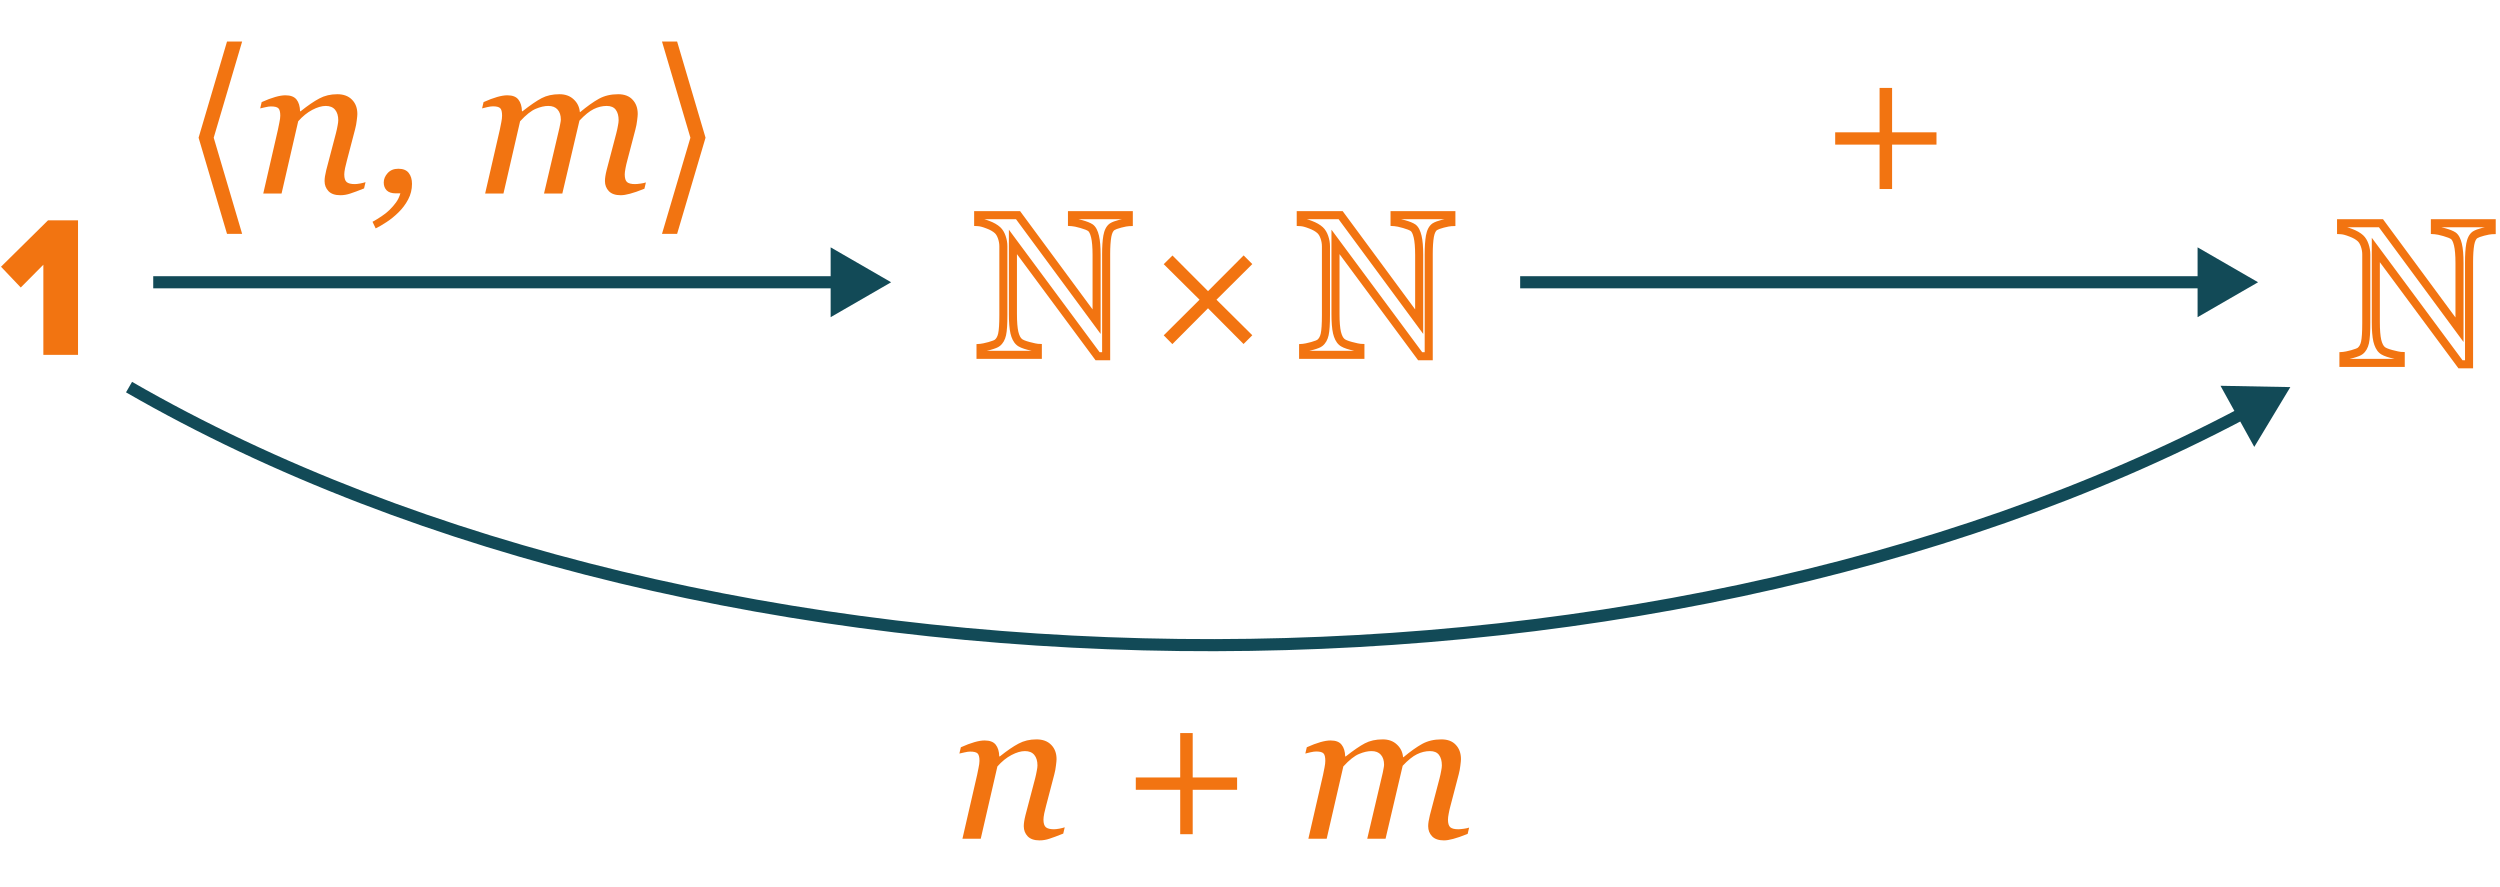 <?xml version="1.0" encoding="UTF-8"?> <svg xmlns="http://www.w3.org/2000/svg" width="310" height="110" viewBox="0 0 310 110" fill="none"> <path d="M284 48L275.341 47.837L279.53 55.417L284 48ZM277.734 50.605C240.693 70.219 193.318 79.772 146.194 79.228C99.069 78.684 52.27 68.045 16.375 47.35L15.625 48.65C51.796 69.503 98.863 80.182 146.177 80.728C193.491 81.274 241.126 71.687 278.436 51.931L277.734 50.605Z" fill="#124A57"></path> <path d="M132.026 102.584L131.843 103.365C131.11 103.658 130.541 103.87 130.134 104C129.727 104.138 129.316 104.208 128.901 104.208C128.25 104.208 127.762 104.041 127.436 103.707C127.111 103.365 126.948 102.946 126.948 102.45C126.948 102.271 126.964 102.075 126.997 101.864C127.029 101.644 127.082 101.388 127.155 101.095L128.352 96.541C128.441 96.192 128.51 95.874 128.559 95.589C128.616 95.305 128.645 95.077 128.645 94.906C128.645 94.361 128.514 93.929 128.254 93.612C127.993 93.294 127.607 93.136 127.094 93.136C126.598 93.136 126.04 93.299 125.422 93.624C124.803 93.95 124.222 94.421 123.676 95.04L121.613 104H119.343L121.162 96.09C121.202 95.894 121.259 95.614 121.333 95.248C121.414 94.873 121.455 94.572 121.455 94.344C121.455 93.888 121.377 93.583 121.223 93.429C121.068 93.274 120.759 93.197 120.295 93.197C120.116 93.197 119.888 93.229 119.611 93.294C119.335 93.351 119.119 93.4 118.964 93.441L119.147 92.66C119.782 92.375 120.344 92.163 120.832 92.025C121.32 91.887 121.739 91.817 122.089 91.817C122.732 91.817 123.192 91.992 123.469 92.342C123.745 92.692 123.892 93.176 123.908 93.795H123.981C124.877 93.079 125.65 92.55 126.301 92.208C126.952 91.858 127.692 91.683 128.522 91.683C129.304 91.683 129.914 91.911 130.354 92.367C130.793 92.814 131.013 93.404 131.013 94.137C131.013 94.283 130.988 94.544 130.939 94.918C130.899 95.292 130.83 95.663 130.732 96.029L129.707 99.947C129.633 100.208 129.56 100.509 129.487 100.851C129.422 101.184 129.389 101.445 129.389 101.632C129.389 102.096 129.491 102.413 129.694 102.584C129.898 102.747 130.231 102.828 130.695 102.828C130.85 102.828 131.07 102.804 131.354 102.755C131.647 102.698 131.871 102.641 132.026 102.584ZM153.4 97.933H147.895V103.438H146.345V97.933H140.839V96.407H146.345V90.902H147.895V96.407H153.4V97.933ZM182.172 102.621L181.989 103.402C181.241 103.703 180.642 103.91 180.195 104.024C179.747 104.146 179.365 104.208 179.047 104.208C178.396 104.208 177.908 104.041 177.583 103.707C177.257 103.365 177.094 102.946 177.094 102.45C177.094 102.271 177.111 102.075 177.143 101.864C177.176 101.644 177.229 101.388 177.302 101.095L178.498 96.541C178.588 96.192 178.657 95.874 178.706 95.589C178.763 95.305 178.791 95.077 178.791 94.906C178.791 94.361 178.673 93.929 178.437 93.612C178.201 93.294 177.827 93.136 177.314 93.136C176.769 93.136 176.232 93.266 175.703 93.526C175.182 93.779 174.592 94.255 173.933 94.955L171.809 104H169.538L171.455 95.846C171.495 95.667 171.532 95.48 171.564 95.284C171.605 95.081 171.625 94.93 171.625 94.832C171.625 94.303 171.491 93.888 171.223 93.587C170.962 93.286 170.576 93.136 170.063 93.136C169.599 93.136 169.086 93.254 168.525 93.49C167.963 93.718 167.312 94.234 166.572 95.04L164.509 104H162.238L164.057 96.09C164.122 95.805 164.183 95.5 164.24 95.174C164.305 94.849 164.338 94.572 164.338 94.344C164.338 93.872 164.261 93.563 164.106 93.416C163.951 93.262 163.65 93.185 163.203 93.185C163.024 93.185 162.792 93.217 162.507 93.282C162.23 93.347 162.014 93.4 161.86 93.441L162.043 92.66C162.678 92.375 163.239 92.163 163.728 92.025C164.216 91.887 164.635 91.817 164.985 91.817C165.636 91.817 166.096 91.996 166.364 92.355C166.641 92.704 166.787 93.185 166.804 93.795H166.877C167.837 93.038 168.627 92.497 169.245 92.171C169.864 91.846 170.6 91.683 171.455 91.683C172.179 91.683 172.765 91.895 173.212 92.318C173.668 92.733 173.924 93.258 173.981 93.893H174.03C174.901 93.168 175.674 92.619 176.35 92.245C177.033 91.87 177.827 91.683 178.73 91.683C179.511 91.683 180.109 91.911 180.524 92.367C180.948 92.814 181.159 93.404 181.159 94.137C181.159 94.283 181.135 94.544 181.086 94.918C181.045 95.292 180.976 95.663 180.878 96.029L179.853 99.947C179.78 100.208 179.711 100.509 179.646 100.851C179.58 101.184 179.548 101.445 179.548 101.632C179.548 102.096 179.646 102.413 179.841 102.584C180.036 102.747 180.366 102.828 180.83 102.828C180.984 102.828 181.208 102.808 181.501 102.767C181.794 102.726 182.018 102.678 182.172 102.621Z" fill="#F27411"></path> <path d="M155.286 41.571L154.2 42.657L149.793 38.226L145.374 42.669L144.3 41.583L148.743 37.164L144.3 32.757L145.386 31.683L149.793 36.102L154.212 31.671L155.286 32.745L150.843 37.164L155.286 41.571Z" fill="#F27411"></path> <path d="M308.97 28.545L308.988 29.045L309.47 29.027V28.545H308.97ZM306.907 29.119L306.637 28.698L306.629 28.703L306.622 28.708L306.907 29.119ZM306.309 30.291L305.817 30.201L305.816 30.207L306.309 30.291ZM306.162 45.171V45.671H306.662V45.171H306.162ZM305.1 45.171L304.698 45.468L304.848 45.671H305.1V45.171ZM294.602 30.998L295.004 30.701L294.102 29.483V30.998H294.602ZM294.785 42.241L294.298 42.352L294.299 42.359L294.785 42.241ZM295.371 43.389L295.717 43.027L295.709 43.02L295.7 43.012L295.371 43.389ZM297.69 44.133H298.19V43.655L297.712 43.634L297.69 44.133ZM297.69 45V45.5H298.19V45H297.69ZM290.586 45H290.086V45.5H290.586V45ZM290.586 44.133L290.549 43.635L290.086 43.669V44.133H290.586ZM291.697 43.901L291.825 44.385L291.832 44.383L291.697 43.901ZM292.673 43.511L292.361 43.12L292.352 43.127L292.344 43.135L292.673 43.511ZM293.259 42.473L293.747 42.584L293.747 42.583L293.259 42.473ZM293.223 30.413L292.75 30.577L293.223 30.413ZM292.698 29.546L293.037 29.179L293.036 29.177L292.698 29.546ZM291.501 28.862L291.318 29.328L291.328 29.331L291.501 28.862ZM290.293 28.545H289.793V29.019L290.267 29.044L290.293 28.545ZM290.293 27.678V27.178H289.793V27.678H290.293ZM295.237 27.678L295.639 27.381L295.489 27.178H295.237V27.678ZM304.978 40.886L304.576 41.183L305.478 42.407V40.886H304.978ZM304.783 30.327L304.296 30.443L304.297 30.445L304.783 30.327ZM304.221 29.241L304.517 28.837L304.51 28.832L304.502 28.827L304.221 29.241ZM303.098 28.789L302.961 29.27L302.963 29.27L303.098 28.789ZM301.926 28.545H301.426V29.015L301.896 29.044L301.926 28.545ZM301.926 27.678V27.178H301.426V27.678H301.926ZM308.97 27.678H309.47V27.178H308.97V27.678ZM308.952 28.045C308.666 28.055 308.272 28.133 307.795 28.256L308.045 29.224C308.512 29.104 308.818 29.051 308.988 29.045L308.952 28.045ZM307.795 28.256C307.313 28.381 306.911 28.523 306.637 28.698L307.176 29.54C307.31 29.454 307.583 29.344 308.045 29.224L307.795 28.256ZM306.622 28.708C306.168 29.023 305.932 29.573 305.817 30.201L306.8 30.381C306.897 29.853 307.06 29.621 307.192 29.529L306.622 28.708ZM305.816 30.207C305.712 30.823 305.662 31.585 305.662 32.488H306.662C306.662 31.616 306.71 30.914 306.802 30.374L305.816 30.207ZM305.662 32.488V45.171H306.662V32.488H305.662ZM306.162 44.671H305.1V45.671H306.162V44.671ZM305.502 44.873L295.004 30.701L294.2 31.296L304.698 45.468L305.502 44.873ZM294.102 30.998V39.934H295.102V30.998H294.102ZM294.102 39.934C294.102 40.947 294.163 41.76 294.298 42.352L295.273 42.13C295.163 41.648 295.102 40.923 295.102 39.934H294.102ZM294.299 42.359C294.44 42.941 294.67 43.44 295.042 43.765L295.7 43.012C295.551 42.882 295.39 42.615 295.271 42.123L294.299 42.359ZM295.025 43.75C295.18 43.898 295.385 44.013 295.603 44.107C295.827 44.204 296.096 44.291 296.403 44.373L296.658 43.406C296.38 43.332 296.162 43.259 296 43.189C295.831 43.116 295.749 43.058 295.717 43.027L295.025 43.75ZM296.403 44.373C296.977 44.524 297.418 44.622 297.669 44.633L297.712 43.634C297.589 43.628 297.256 43.563 296.658 43.406L296.403 44.373ZM297.19 44.133V45H298.19V44.133H297.19ZM297.69 44.5H290.586V45.5H297.69V44.5ZM291.086 45V44.133H290.086V45H291.086ZM290.623 44.632C290.894 44.612 291.305 44.523 291.825 44.385L291.568 43.418C291.047 43.557 290.717 43.622 290.549 43.635L290.623 44.632ZM291.832 44.383C292.102 44.307 292.332 44.232 292.517 44.158C292.69 44.089 292.871 44.003 293.003 43.887L292.344 43.135C292.346 43.133 292.299 43.169 292.146 43.23C292.006 43.286 291.813 43.349 291.561 43.42L291.832 44.383ZM292.986 43.901C293.383 43.584 293.624 43.125 293.747 42.584L292.772 42.362C292.683 42.749 292.534 42.982 292.361 43.12L292.986 43.901ZM293.747 42.583C293.866 42.051 293.918 41.201 293.918 40.068H292.918C292.918 41.199 292.864 41.951 292.771 42.364L293.747 42.583ZM293.918 40.068V31.536H292.918V40.068H293.918ZM293.918 31.536C293.918 31.102 293.842 30.672 293.695 30.248L292.75 30.577C292.863 30.901 292.918 31.22 292.918 31.536H293.918ZM293.695 30.248C293.546 29.821 293.334 29.453 293.037 29.179L292.358 29.913C292.501 30.046 292.639 30.256 292.75 30.577L293.695 30.248ZM293.036 29.177C292.681 28.853 292.22 28.596 291.675 28.393L291.328 29.331C291.792 29.503 292.128 29.702 292.36 29.915L293.036 29.177ZM291.685 28.397C291.169 28.194 290.707 28.066 290.319 28.046L290.267 29.044C290.497 29.056 290.841 29.14 291.318 29.328L291.685 28.397ZM290.793 28.545V27.678H289.793V28.545H290.793ZM290.293 28.178H295.237V27.178H290.293V28.178ZM294.834 27.975L304.576 41.183L305.38 40.59L295.639 27.381L294.834 27.975ZM305.478 40.886V32.647H304.478V40.886H305.478ZM305.478 32.647C305.478 31.625 305.413 30.805 305.269 30.209L304.297 30.445C304.413 30.924 304.478 31.65 304.478 32.647H305.478ZM305.269 30.211C305.132 29.637 304.91 29.126 304.517 28.837L303.926 29.644C304.021 29.714 304.173 29.927 304.296 30.443L305.269 30.211ZM304.502 28.827C304.205 28.625 303.766 28.458 303.234 28.308L302.963 29.27C303.472 29.413 303.782 29.547 303.94 29.654L304.502 28.827ZM303.236 28.308C302.715 28.16 302.281 28.066 301.957 28.046L301.896 29.044C302.108 29.057 302.456 29.126 302.961 29.27L303.236 28.308ZM302.426 28.545V27.678H301.426V28.545H302.426ZM301.926 28.178H308.97V27.178H301.926V28.178ZM308.47 27.678V28.545H309.47V27.678H308.47Z" fill="#F27411"></path> <path d="M179.97 27.545L179.988 28.045L180.47 28.027V27.545H179.97ZM177.907 28.119L177.637 27.698L177.629 27.703L177.622 27.708L177.907 28.119ZM177.309 29.291L176.817 29.201L176.816 29.207L177.309 29.291ZM177.162 44.171V44.671H177.662V44.171H177.162ZM176.1 44.171L175.698 44.468L175.848 44.671H176.1V44.171ZM165.602 29.998L166.004 29.701L165.102 28.483V29.998H165.602ZM165.785 41.241L165.298 41.352L165.299 41.359L165.785 41.241ZM166.371 42.389L166.717 42.027L166.709 42.02L166.7 42.012L166.371 42.389ZM168.69 43.133H169.19V42.655L168.712 42.634L168.69 43.133ZM168.69 44V44.5H169.19V44H168.69ZM161.586 44H161.086V44.5H161.586V44ZM161.586 43.133L161.549 42.635L161.086 42.669V43.133H161.586ZM162.697 42.901L162.825 43.385L162.832 43.383L162.697 42.901ZM163.673 42.511L163.361 42.12L163.352 42.127L163.344 42.135L163.673 42.511ZM164.259 41.473L164.747 41.584L164.747 41.583L164.259 41.473ZM164.223 29.413L163.75 29.577L164.223 29.413ZM163.698 28.546L164.037 28.179L164.036 28.177L163.698 28.546ZM162.501 27.862L162.318 28.328L162.328 28.331L162.501 27.862ZM161.293 27.545H160.793V28.019L161.267 28.044L161.293 27.545ZM161.293 26.678V26.178H160.793V26.678H161.293ZM166.237 26.678L166.639 26.381L166.489 26.178H166.237V26.678ZM175.978 39.886L175.576 40.183L176.478 41.407V39.886H175.978ZM175.783 29.327L175.296 29.443L175.297 29.445L175.783 29.327ZM175.221 28.241L175.517 27.837L175.51 27.832L175.502 27.827L175.221 28.241ZM174.098 27.789L173.961 28.27L173.963 28.27L174.098 27.789ZM172.926 27.545H172.426V28.015L172.896 28.044L172.926 27.545ZM172.926 26.678V26.178H172.426V26.678H172.926ZM179.97 26.678H180.47V26.178H179.97V26.678ZM179.952 27.045C179.666 27.055 179.272 27.133 178.795 27.256L179.045 28.224C179.512 28.104 179.818 28.051 179.988 28.045L179.952 27.045ZM178.795 27.256C178.313 27.381 177.911 27.523 177.637 27.698L178.176 28.54C178.31 28.454 178.583 28.344 179.045 28.224L178.795 27.256ZM177.622 27.708C177.168 28.023 176.932 28.573 176.817 29.201L177.8 29.381C177.897 28.853 178.06 28.621 178.192 28.529L177.622 27.708ZM176.816 29.207C176.712 29.823 176.662 30.585 176.662 31.488H177.662C177.662 30.616 177.71 29.914 177.802 29.374L176.816 29.207ZM176.662 31.488V44.171H177.662V31.488H176.662ZM177.162 43.671H176.1V44.671H177.162V43.671ZM176.502 43.873L166.004 29.701L165.2 30.296L175.698 44.468L176.502 43.873ZM165.102 29.998V38.934H166.102V29.998H165.102ZM165.102 38.934C165.102 39.947 165.163 40.76 165.298 41.352L166.273 41.13C166.163 40.648 166.102 39.923 166.102 38.934H165.102ZM165.299 41.359C165.44 41.941 165.67 42.44 166.042 42.765L166.7 42.012C166.551 41.882 166.39 41.615 166.271 41.123L165.299 41.359ZM166.025 42.75C166.18 42.898 166.385 43.013 166.603 43.107C166.827 43.204 167.096 43.291 167.403 43.373L167.658 42.406C167.38 42.332 167.162 42.259 167 42.189C166.831 42.116 166.749 42.058 166.717 42.027L166.025 42.75ZM167.403 43.373C167.977 43.524 168.418 43.622 168.669 43.633L168.712 42.634C168.589 42.628 168.256 42.563 167.658 42.406L167.403 43.373ZM168.19 43.133V44H169.19V43.133H168.19ZM168.69 43.5H161.586V44.5H168.69V43.5ZM162.086 44V43.133H161.086V44H162.086ZM161.623 43.632C161.894 43.612 162.305 43.523 162.825 43.385L162.568 42.418C162.047 42.557 161.717 42.622 161.549 42.635L161.623 43.632ZM162.832 43.383C163.102 43.307 163.332 43.232 163.517 43.158C163.69 43.089 163.871 43.003 164.003 42.887L163.344 42.135C163.346 42.133 163.299 42.169 163.146 42.23C163.006 42.286 162.813 42.349 162.561 42.42L162.832 43.383ZM163.986 42.901C164.383 42.584 164.624 42.125 164.747 41.584L163.772 41.362C163.683 41.749 163.534 41.982 163.361 42.12L163.986 42.901ZM164.747 41.583C164.866 41.051 164.918 40.201 164.918 39.068H163.918C163.918 40.199 163.864 40.951 163.771 41.364L164.747 41.583ZM164.918 39.068V30.536H163.918V39.068H164.918ZM164.918 30.536C164.918 30.102 164.842 29.672 164.695 29.248L163.75 29.577C163.863 29.901 163.918 30.22 163.918 30.536H164.918ZM164.695 29.248C164.546 28.821 164.334 28.453 164.037 28.179L163.358 28.913C163.501 29.046 163.639 29.256 163.75 29.577L164.695 29.248ZM164.036 28.177C163.681 27.853 163.22 27.596 162.675 27.393L162.328 28.331C162.792 28.503 163.128 28.702 163.36 28.915L164.036 28.177ZM162.685 27.397C162.169 27.194 161.707 27.066 161.319 27.046L161.267 28.044C161.497 28.056 161.841 28.14 162.318 28.328L162.685 27.397ZM161.793 27.545V26.678H160.793V27.545H161.793ZM161.293 27.178H166.237V26.178H161.293V27.178ZM165.834 26.975L175.576 40.183L176.38 39.59L166.639 26.381L165.834 26.975ZM176.478 39.886V31.646H175.478V39.886H176.478ZM176.478 31.646C176.478 30.625 176.413 29.805 176.269 29.209L175.297 29.445C175.413 29.924 175.478 30.65 175.478 31.646H176.478ZM176.269 29.211C176.132 28.637 175.91 28.126 175.517 27.837L174.926 28.644C175.021 28.714 175.173 28.927 175.296 29.443L176.269 29.211ZM175.502 27.827C175.205 27.625 174.766 27.458 174.234 27.308L173.963 28.27C174.472 28.413 174.782 28.547 174.94 28.654L175.502 27.827ZM174.236 27.308C173.715 27.16 173.281 27.066 172.957 27.046L172.896 28.044C173.108 28.057 173.456 28.126 173.961 28.27L174.236 27.308ZM173.426 27.545V26.678H172.426V27.545H173.426ZM172.926 27.178H179.97V26.178H172.926V27.178ZM179.47 26.678V27.545H180.47V26.678H179.47Z" fill="#F27411"></path> <path d="M139.97 27.545L139.988 28.045L140.47 28.027V27.545H139.97ZM137.907 28.119L137.637 27.698L137.629 27.703L137.622 27.708L137.907 28.119ZM137.309 29.291L136.817 29.201L136.816 29.207L137.309 29.291ZM137.162 44.171V44.671H137.662V44.171H137.162ZM136.1 44.171L135.698 44.468L135.848 44.671H136.1V44.171ZM125.602 29.998L126.004 29.701L125.102 28.483V29.998H125.602ZM125.785 41.241L125.298 41.352L125.299 41.359L125.785 41.241ZM126.371 42.389L126.717 42.027L126.709 42.02L126.7 42.012L126.371 42.389ZM128.69 43.133H129.19V42.655L128.712 42.634L128.69 43.133ZM128.69 44V44.5H129.19V44H128.69ZM121.586 44H121.086V44.5H121.586V44ZM121.586 43.133L121.549 42.635L121.086 42.669V43.133H121.586ZM122.697 42.901L122.825 43.385L122.832 43.383L122.697 42.901ZM123.673 42.511L123.361 42.12L123.352 42.127L123.344 42.135L123.673 42.511ZM124.259 41.473L124.747 41.584L124.747 41.583L124.259 41.473ZM124.223 29.413L123.75 29.577L124.223 29.413ZM123.698 28.546L124.037 28.179L124.036 28.177L123.698 28.546ZM122.501 27.862L122.318 28.328L122.328 28.331L122.501 27.862ZM121.293 27.545H120.793V28.019L121.267 28.044L121.293 27.545ZM121.293 26.678V26.178H120.793V26.678H121.293ZM126.237 26.678L126.639 26.381L126.489 26.178H126.237V26.678ZM135.978 39.886L135.576 40.183L136.478 41.407V39.886H135.978ZM135.783 29.327L135.296 29.443L135.297 29.445L135.783 29.327ZM135.221 28.241L135.517 27.837L135.51 27.832L135.502 27.827L135.221 28.241ZM134.098 27.789L133.961 28.27L133.963 28.27L134.098 27.789ZM132.926 27.545H132.426V28.015L132.896 28.044L132.926 27.545ZM132.926 26.678V26.178H132.426V26.678H132.926ZM139.97 26.678H140.47V26.178H139.97V26.678ZM139.952 27.045C139.666 27.055 139.272 27.133 138.795 27.256L139.045 28.224C139.512 28.104 139.818 28.051 139.988 28.045L139.952 27.045ZM138.795 27.256C138.313 27.381 137.911 27.523 137.637 27.698L138.176 28.54C138.31 28.454 138.583 28.344 139.045 28.224L138.795 27.256ZM137.622 27.708C137.168 28.023 136.932 28.573 136.817 29.201L137.8 29.381C137.897 28.853 138.06 28.621 138.192 28.529L137.622 27.708ZM136.816 29.207C136.712 29.823 136.662 30.585 136.662 31.488H137.662C137.662 30.616 137.71 29.914 137.802 29.374L136.816 29.207ZM136.662 31.488V44.171H137.662V31.488H136.662ZM137.162 43.671H136.1V44.671H137.162V43.671ZM136.502 43.873L126.004 29.701L125.2 30.296L135.698 44.468L136.502 43.873ZM125.102 29.998V38.934H126.102V29.998H125.102ZM125.102 38.934C125.102 39.947 125.163 40.76 125.298 41.352L126.273 41.13C126.163 40.648 126.102 39.923 126.102 38.934H125.102ZM125.299 41.359C125.44 41.941 125.67 42.44 126.042 42.765L126.7 42.012C126.551 41.882 126.39 41.615 126.271 41.123L125.299 41.359ZM126.025 42.75C126.18 42.898 126.385 43.013 126.603 43.107C126.827 43.204 127.096 43.291 127.403 43.373L127.658 42.406C127.38 42.332 127.162 42.259 127 42.189C126.831 42.116 126.749 42.058 126.717 42.027L126.025 42.75ZM127.403 43.373C127.977 43.524 128.418 43.622 128.669 43.633L128.712 42.634C128.589 42.628 128.256 42.563 127.658 42.406L127.403 43.373ZM128.19 43.133V44H129.19V43.133H128.19ZM128.69 43.5H121.586V44.5H128.69V43.5ZM122.086 44V43.133H121.086V44H122.086ZM121.623 43.632C121.894 43.612 122.305 43.523 122.825 43.385L122.568 42.418C122.047 42.557 121.717 42.622 121.549 42.635L121.623 43.632ZM122.832 43.383C123.102 43.307 123.332 43.232 123.517 43.158C123.69 43.089 123.871 43.003 124.003 42.887L123.344 42.135C123.346 42.133 123.299 42.169 123.146 42.23C123.006 42.286 122.813 42.349 122.561 42.42L122.832 43.383ZM123.986 42.901C124.383 42.584 124.624 42.125 124.747 41.584L123.772 41.362C123.683 41.749 123.534 41.982 123.361 42.12L123.986 42.901ZM124.747 41.583C124.866 41.051 124.918 40.201 124.918 39.068H123.918C123.918 40.199 123.864 40.951 123.771 41.364L124.747 41.583ZM124.918 39.068V30.536H123.918V39.068H124.918ZM124.918 30.536C124.918 30.102 124.842 29.672 124.695 29.248L123.75 29.577C123.863 29.901 123.918 30.22 123.918 30.536H124.918ZM124.695 29.248C124.546 28.821 124.334 28.453 124.037 28.179L123.358 28.913C123.501 29.046 123.639 29.256 123.75 29.577L124.695 29.248ZM124.036 28.177C123.681 27.853 123.22 27.596 122.675 27.393L122.328 28.331C122.792 28.503 123.128 28.702 123.36 28.915L124.036 28.177ZM122.685 27.397C122.169 27.194 121.707 27.066 121.319 27.046L121.267 28.044C121.497 28.056 121.841 28.14 122.318 28.328L122.685 27.397ZM121.793 27.545V26.678H120.793V27.545H121.793ZM121.293 27.178H126.237V26.178H121.293V27.178ZM125.834 26.975L135.576 40.183L136.38 39.59L126.639 26.381L125.834 26.975ZM136.478 39.886V31.646H135.478V39.886H136.478ZM136.478 31.646C136.478 30.625 136.413 29.805 136.269 29.209L135.297 29.445C135.413 29.924 135.478 30.65 135.478 31.646H136.478ZM136.269 29.211C136.132 28.637 135.91 28.126 135.517 27.837L134.926 28.644C135.021 28.714 135.173 28.927 135.296 29.443L136.269 29.211ZM135.502 27.827C135.205 27.625 134.766 27.458 134.234 27.308L133.963 28.27C134.472 28.413 134.782 28.547 134.94 28.654L135.502 27.827ZM134.236 27.308C133.715 27.16 133.281 27.066 132.957 27.046L132.896 28.044C133.108 28.057 133.456 28.126 133.961 28.27L134.236 27.308ZM133.426 27.545V26.678H132.426V27.545H133.426ZM132.926 27.178H139.97V26.178H132.926V27.178ZM139.47 26.678V27.545H140.47V26.678H139.47Z" fill="#F27411"></path> <path d="M9.675 44H5.375V32.825L2.575 35.65L0.125 33.075L5.95 27.325H9.675V44Z" fill="#F27411"></path> <path d="M110.5 35L103 30.67V39.33L110.5 35ZM19 35.75H103.75V34.25H19V35.75Z" fill="#124A57"></path> <path d="M28.15 29L24.625 17.075L28.15 5.15H30.025L26.5 17.075L30.025 29H28.15ZM45.326 22.584L45.143 23.365C44.41 23.658 43.84 23.87 43.434 24C43.027 24.138 42.616 24.207 42.201 24.207C41.55 24.207 41.061 24.041 40.736 23.707C40.41 23.365 40.248 22.946 40.248 22.45C40.248 22.271 40.264 22.075 40.296 21.864C40.329 21.644 40.382 21.388 40.455 21.095L41.651 16.541C41.741 16.192 41.81 15.874 41.859 15.589C41.916 15.305 41.944 15.077 41.944 14.906C41.944 14.361 41.814 13.929 41.554 13.612C41.293 13.294 40.907 13.136 40.394 13.136C39.898 13.136 39.34 13.299 38.722 13.624C38.103 13.95 37.521 14.421 36.976 15.04L34.913 24H32.643L34.461 16.09C34.502 15.895 34.559 15.614 34.632 15.248C34.714 14.873 34.754 14.572 34.754 14.344C34.754 13.889 34.677 13.583 34.523 13.429C34.368 13.274 34.059 13.197 33.595 13.197C33.416 13.197 33.188 13.229 32.911 13.294C32.634 13.351 32.419 13.4 32.264 13.441L32.447 12.66C33.082 12.375 33.644 12.163 34.132 12.025C34.62 11.887 35.039 11.817 35.389 11.817C36.032 11.817 36.492 11.992 36.769 12.342C37.045 12.692 37.192 13.176 37.208 13.795H37.281C38.176 13.079 38.95 12.55 39.601 12.208C40.252 11.858 40.992 11.683 41.822 11.683C42.603 11.683 43.214 11.911 43.653 12.367C44.093 12.814 44.312 13.404 44.312 14.137C44.312 14.283 44.288 14.544 44.239 14.918C44.199 15.292 44.129 15.663 44.032 16.029L43.006 19.947C42.933 20.208 42.86 20.509 42.787 20.851C42.721 21.184 42.689 21.445 42.689 21.632C42.689 22.096 42.791 22.413 42.994 22.584C43.198 22.747 43.531 22.828 43.995 22.828C44.15 22.828 44.37 22.804 44.654 22.755C44.947 22.698 45.171 22.641 45.326 22.584ZM51.087 22.804C51.087 23.495 50.929 24.138 50.611 24.732C50.294 25.335 49.887 25.876 49.391 26.356C48.919 26.82 48.43 27.215 47.926 27.54C47.421 27.874 46.974 28.134 46.583 28.321L46.192 27.503C46.567 27.3 46.945 27.068 47.328 26.808C47.71 26.555 48.032 26.299 48.292 26.039C48.617 25.721 48.89 25.408 49.11 25.099C49.338 24.789 49.517 24.415 49.647 23.976H49.073C48.577 23.976 48.203 23.854 47.95 23.609C47.706 23.357 47.584 23.032 47.584 22.633C47.584 22.21 47.747 21.819 48.072 21.461C48.398 21.103 48.837 20.924 49.391 20.924C49.985 20.924 50.416 21.099 50.685 21.449C50.953 21.791 51.087 22.242 51.087 22.804ZM80.091 22.621L79.908 23.402C79.159 23.703 78.561 23.91 78.114 24.024C77.666 24.146 77.284 24.207 76.966 24.207C76.315 24.207 75.827 24.041 75.501 23.707C75.176 23.365 75.013 22.946 75.013 22.45C75.013 22.271 75.029 22.075 75.062 21.864C75.095 21.644 75.147 21.388 75.221 21.095L76.417 16.541C76.507 16.192 76.576 15.874 76.624 15.589C76.681 15.305 76.71 15.077 76.71 14.906C76.71 14.361 76.592 13.929 76.356 13.612C76.12 13.294 75.746 13.136 75.233 13.136C74.688 13.136 74.151 13.266 73.622 13.526C73.101 13.779 72.511 14.255 71.852 14.955L69.728 24H67.457L69.374 15.846C69.414 15.667 69.451 15.479 69.483 15.284C69.524 15.081 69.544 14.93 69.544 14.832C69.544 14.303 69.41 13.889 69.142 13.587C68.881 13.286 68.495 13.136 67.982 13.136C67.518 13.136 67.005 13.254 66.444 13.49C65.882 13.718 65.231 14.234 64.491 15.04L62.428 24H60.157L61.976 16.09C62.041 15.805 62.102 15.5 62.159 15.174C62.224 14.849 62.257 14.572 62.257 14.344C62.257 13.872 62.179 13.563 62.025 13.416C61.87 13.262 61.569 13.185 61.122 13.185C60.943 13.185 60.711 13.217 60.426 13.282C60.149 13.347 59.933 13.4 59.779 13.441L59.962 12.66C60.597 12.375 61.158 12.163 61.647 12.025C62.135 11.887 62.554 11.817 62.904 11.817C63.555 11.817 64.015 11.996 64.283 12.354C64.56 12.704 64.706 13.185 64.723 13.795H64.796C65.756 13.038 66.546 12.497 67.164 12.171C67.783 11.846 68.519 11.683 69.374 11.683C70.098 11.683 70.684 11.895 71.131 12.318C71.587 12.733 71.843 13.258 71.9 13.893H71.949C72.82 13.168 73.593 12.619 74.269 12.245C74.952 11.87 75.746 11.683 76.649 11.683C77.43 11.683 78.028 11.911 78.443 12.367C78.867 12.814 79.078 13.404 79.078 14.137C79.078 14.283 79.054 14.544 79.005 14.918C78.964 15.292 78.895 15.663 78.797 16.029L77.772 19.947C77.699 20.208 77.63 20.509 77.564 20.851C77.499 21.184 77.467 21.445 77.467 21.632C77.467 22.096 77.564 22.413 77.76 22.584C77.955 22.747 78.285 22.828 78.749 22.828C78.903 22.828 79.127 22.808 79.42 22.767C79.713 22.726 79.937 22.678 80.091 22.621ZM82.087 29L85.612 17.075L82.087 5.15H83.962L87.487 17.075L83.962 29H82.087Z" fill="#F27411"></path> <path d="M280 35L272.5 30.67V39.33L280 35ZM188.5 35.75H273.25V34.25H188.5V35.75Z" fill="#124A57"></path> <path d="M240.124 17.933H234.619V23.439H233.068V17.933H227.563V16.407H233.068V10.902H234.619V16.407H240.124V17.933Z" fill="#F27411"></path> </svg> 